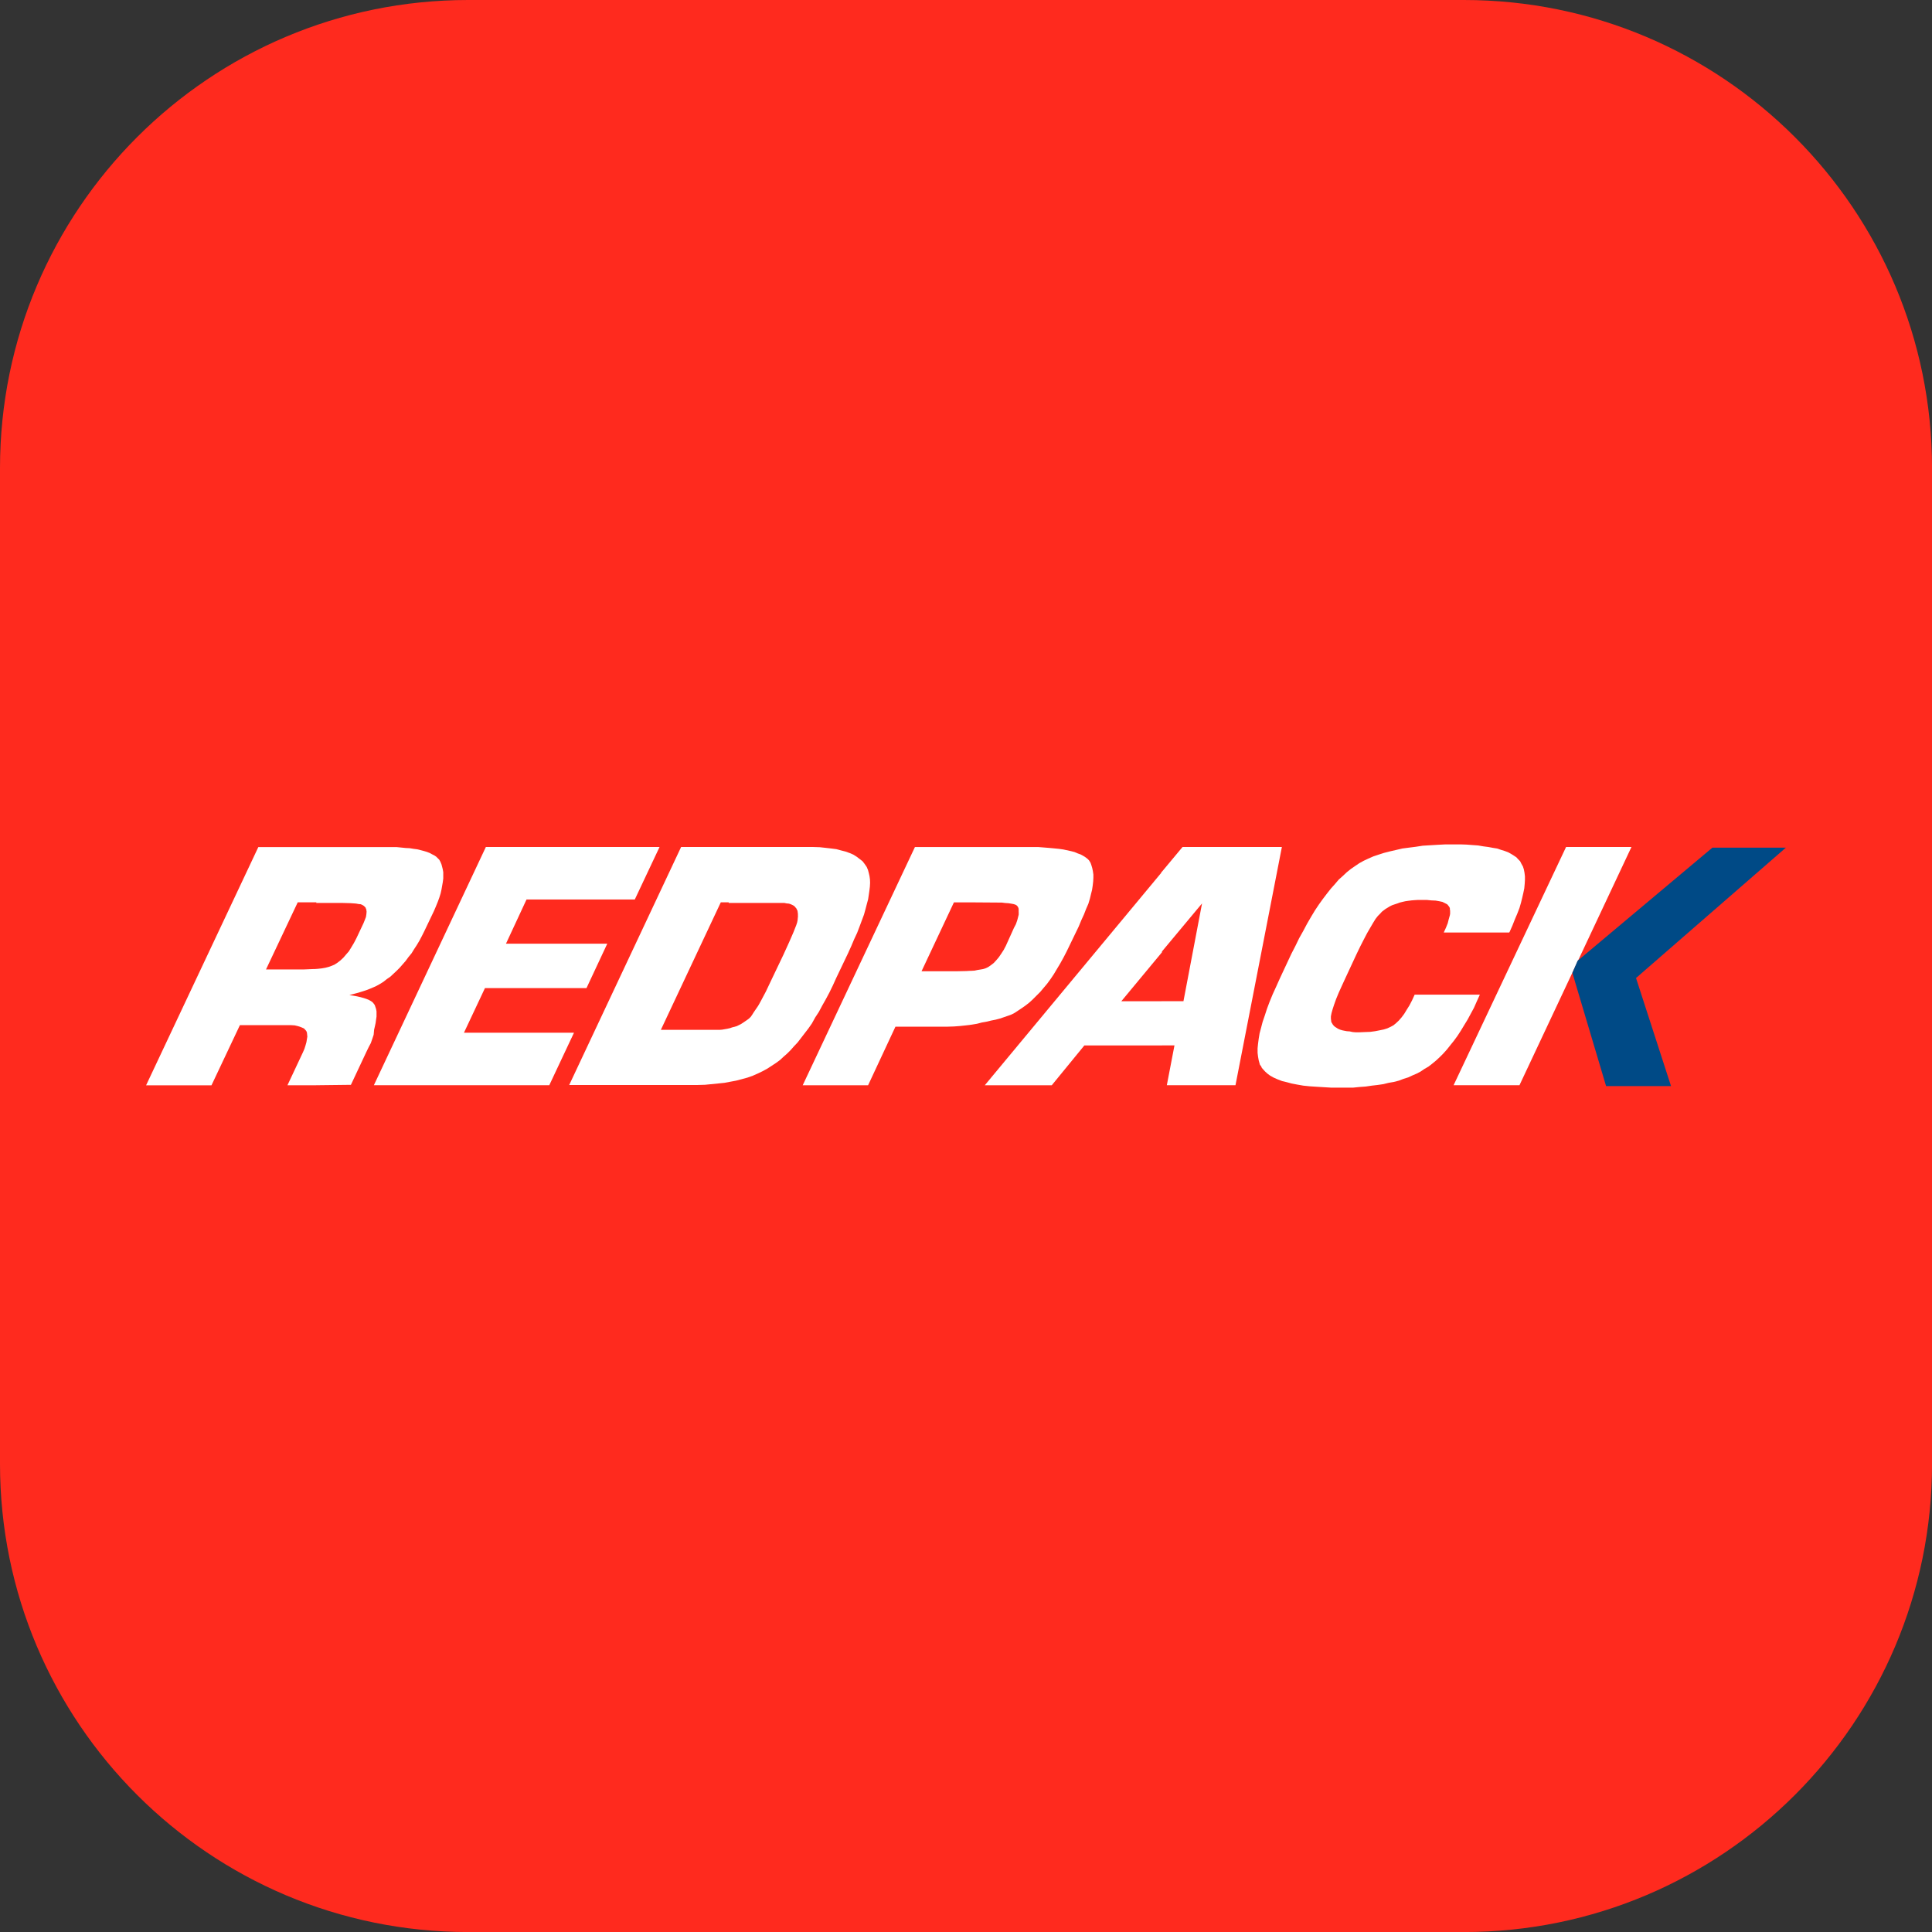 <?xml version="1.0" encoding="utf-8"?>
<!-- Generator: Adobe Illustrator 23.0.4, SVG Export Plug-In . SVG Version: 6.00 Build 0)  -->
<svg version="1.1" id="Capa_1" xmlns="http://www.w3.org/2000/svg" xmlns:xlink="http://www.w3.org/1999/xlink" x="0px" y="0px"
	 viewBox="0 0 473.05 473.05" style="enable-background:new 0 0 473.05 473.05;" xml:space="preserve">
<rect x="0" y="0" width="473.05" height="473.05" fill="#333333" stroke="none"/>
<style type="text/css">
	.st0{fill:#FF2A1E;}
	.st1{fill:#FFFFFF;}
	.st2{fill:#004A86;}
</style>
<g id="Redpack">
	<path class="st0" d="M358.43,0H114.62C51.32,0,0,51.32,0,114.62v243.82c0,63.3,51.32,114.62,114.62,114.62h243.82
		c63.3,0,114.62-51.32,114.62-114.62V114.62C473.05,51.32,421.74,0,358.43,0z"/>
	<g>
		<path class="st1" d="M108.41,212.85l-0.16-0.64l-0.16-0.59l-0.27-0.64l-0.27-0.48l-0.37-0.37l-0.37-0.37l-0.48-0.32l-0.54-0.27
			l-0.59-0.32l-0.7-0.27l-0.7-0.21l-0.8-0.21l-0.86-0.21l-0.86-0.11l-0.96-0.16l-1.02-0.05l-1.07-0.11l-1.12-0.11h-1.12h-1.34H77.45
			H63.25l-27.48,58.33h16.01l6.96-14.73h11.68h0.86l0.86,0.05l0.7,0.16l0.54,0.16l0.54,0.21l0.48,0.21l0.32,0.32l0.27,0.32
			l0.16,0.37l0.05,0.48l0.05,0.54l-0.11,0.64l-0.11,0.7l-0.21,0.75l-0.27,0.86l-0.37,0.86l-3.8,8.09h7.02v-0.01l8.52-0.1l3.8-8.09
			l0.54-1.12l0.54-1.02l0.37-1.07l0.32-0.96l0.11-1.23l0.21-0.91l0.16-0.75l0.11-0.8l0.11-0.75v-0.64v-0.64l-0.11-0.59l-0.16-0.48
			l-0.16-0.48l-0.27-0.37l-0.27-0.32l-0.37-0.27l-0.48-0.27l-0.64-0.27l-0.64-0.21l-0.75-0.21l-0.91-0.21l-0.86-0.16l-1.02-0.16
			l1.82-0.48l0.91-0.27l0.86-0.27l0.8-0.27l0.8-0.32l0.75-0.32l0.7-0.32l0.86-0.48l0.86-0.54l0.8-0.64l0.86-0.59l0.75-0.7l0.8-0.75
			l0.75-0.75l0.75-0.86l0.7-0.8l0.7-0.96l0.75-0.91l0.59-0.96l0.7-1.07l0.64-1.07l0.59-1.12l0.59-1.18l1.77-3.7l0.59-1.23l0.48-1.12
			l0.48-1.18l0.37-1.02l0.32-1.02l0.21-0.96l0.16-0.91l0.16-0.91l0.11-0.86v-0.75v-0.8L108.41,212.85z M89.71,223.83l-0.11,0.7
			l-0.27,0.7l-0.32,0.8l-1.77,3.75l-0.59,1.12l-0.64,1.07l-0.59,0.96l-0.7,0.8l-0.64,0.75l-0.75,0.7l-0.7,0.54l-0.75,0.48
			l-0.64,0.27l-0.75,0.27l-0.8,0.21l-0.91,0.16l-1.02,0.11l-0.73,0.05H76.7l-1.18,0.05l-1.18,0.05h-9.21l7.77-16.44h4.55v0.16h6.53
			l1.82,0.05l0.75,0.05l0.64,0.05l0.59,0.11l0.54,0.05l0.37,0.16l0.27,0.16l0.16,0.11l0.16,0.16l0.16,0.16l0.11,0.16l0.05,0.21
			l0.11,0.21v0.21l0.05,0.27L89.71,223.83z"/>
		<polygon class="st1" points="91.54,265.72 118.96,207.39 161.49,207.39 155.43,220.24 128.92,220.24 123.89,231.06 148.69,231.06 
			143.6,241.94 118.74,241.94 113.6,252.86 140.54,252.86 134.49,265.72 		"/>
		<g>
			<polygon class="st1" points="139.37,265.72 139.39,265.66 139.37,265.66 			"/>
			<path class="st1" d="M213.01,215.32l-0.11-0.8l-0.16-0.7l-0.21-0.8l-0.32-0.75l-0.48-0.7l-0.54-0.7l-0.7-0.54l-0.7-0.54
				l-0.86-0.54l-0.86-0.37l-1.02-0.37l-1.07-0.27l-1.18-0.32l-1.23-0.16l-1.39-0.16l-1.45-0.16l-1.61-0.05h-1.61h-19.07h-0.05
				h-11.62l-27.4,58.27h29.81h1.66l1.77-0.05l1.61-0.16l1.61-0.16l1.55-0.16l1.18-0.21v-0.01l0.21-0.04l1.45-0.27l1.39-0.37
				l1.39-0.37l1.34-0.48l1.23-0.54l1.12-0.54l1.18-0.64l1.07-0.7l1.07-0.7l1.02-0.75l0.8-0.75l0.91-0.8l0.86-0.86l0.8-0.91
				l0.91-0.96l0.86-1.12l0.86-1.12l0.91-1.18l0.86-1.23l0.8-1.45l0.91-1.39l0.8-1.5l0.91-1.61l0.86-1.61l0.86-1.77l0.8-1.77
				l2.89-6.05l0.8-1.77l0.7-1.66l0.75-1.61l0.59-1.55l0.54-1.45l0.54-1.45l0.37-1.34l0.32-1.23l0.32-1.18l0.16-1.07l0.16-1.12
				l0.11-0.91l0.05-0.96L213.01,215.32z M195.39,224.31l-0.05,0.48l-0.05,0.54l-0.11,0.54l-0.21,0.64l-0.7,1.77l-1.07,2.46
				l-1.39,3.05l-2.79,5.84l-1.5,3.16l-1.34,2.52l-0.54,0.96l-0.59,0.86l-0.48,0.7l-0.37,0.59l-0.37,0.54l-0.37,0.37l-0.48,0.37
				l-0.54,0.37l-0.48,0.32l-0.48,0.32l-0.54,0.27l-0.54,0.27l-0.59,0.16l-0.59,0.16l-0.59,0.21h-0.11v0.01l-0.43,0.1l-0.64,0.11
				l-0.64,0.11l-0.64,0.05h-0.7h-13.66l14.68-31.23h1.93v0.16h12.69h0.96l0.54,0.11l0.54,0.05l0.37,0.11l0.37,0.16l0.32,0.16
				l0.32,0.21l0.21,0.27l0.21,0.21l0.16,0.32l0.16,0.32l0.05,0.37l0.05,0.37V224.31z"/>
		</g>
		<path class="st1" d="M267.59,213.28l-0.16-0.75l-0.21-0.7l-0.21-0.59l-0.37-0.59l-0.37-0.37l-0.48-0.37l-0.59-0.37l-0.59-0.32
			l-0.75-0.27l-0.75-0.32l-0.8-0.21l-0.96-0.21l-0.96-0.21l-1.12-0.16l-1.12-0.11l-1.18-0.11l-1.34-0.11l-1.39-0.11h-1.45h-1.61
			h-13.66h-0.05h-0.3h-13.15l-27.48,58.33h16.01l6.7-14.35h9.59h3.21l1.55-0.05l1.45-0.11l1.5-0.16l0.61-0.07l0,0l0,0l0.35-0.04
			v-0.01l0.45-0.06l1.26-0.21l1.18-0.31l1.18-0.21l1.12-0.27l1.07-0.21l1.02-0.27l0.96-0.32l0.91-0.32l0.91-0.32l0.75-0.37
			l0.91-0.59l0.96-0.64l0.91-0.64l0.96-0.75l0.86-0.8l0.86-0.86l0.91-0.91l0.86-1.02l0.86-1.02l0.86-1.18l0.75-1.12l0.8-1.34
			l0.8-1.34l0.8-1.45l0.75-1.45l0.75-1.55l2.2-4.55l0.64-1.55l0.64-1.39l0.54-1.39l0.54-1.23l0.37-1.23l0.27-1.12l0.27-1.07
			l0.16-1.07l0.11-0.96l0.05-0.91v-0.8L267.59,213.28z M249.43,223.3v0.64l-0.16,0.64l-0.21,0.8l-0.32,0.91l-0.48,0.91l-1.98,4.39
			l-0.54,1.02l-0.59,0.91l-0.59,0.86l-0.59,0.7l-0.64,0.7l-0.7,0.54l-0.7,0.48l-0.7,0.32l-0.54,0.16l-0.64,0.11l-0.7,0.11
			l-0.75,0.16l-0.91,0.05l-0.21,0v0l-0.04,0h0l0,0l-0.82,0.05l-2.3,0.05h-8.68l7.93-16.87h3.62l7.04,0.05h1.02l0.86,0.11l0.8,0.05
			l0.7,0.11l0.59,0.11l0.48,0.16l0.32,0.21l0.21,0.27l0.05,0.11l0.11,0.21l0.05,0.37V223.3z"/>
		<path class="st1" d="M284.46,213.49l5.09-6.11h24.32l-11.36,58.33H285.7l1.87-9.75h-3.16v-10.82h5.36l4.55-23.94l-9.96,11.94
			v-19.66H284.46z M241.13,265.72l43.38-52.22v19.66l-9.96,12h9.96v10.82H265.5l-7.98,9.75H241.13z"/>
		<polygon class="st1" points="362.34,243.54 361.59,245.2 360.9,246.76 360.09,248.26 359.34,249.65 358.49,251.04 357.68,252.38 
			356.88,253.61 356.02,254.79 355.16,255.86 354.31,256.93 353.4,257.95 352.54,258.81 351.63,259.66 350.72,260.41 349.76,261.16 
			348.74,261.75 347.88,262.34 346.86,262.88 345.85,263.31 344.83,263.79 343.65,264.16 342.52,264.59 341.29,264.91 
			340.01,265.13 338.72,265.45 337.28,265.66 335.88,265.82 334.38,266.04 332.88,266.15 331.28,266.31 329.67,266.31 
			328.01,266.31 325.97,266.31 324.15,266.2 322.33,266.09 320.67,265.98 319.12,265.82 317.62,265.56 316.23,265.29 315.05,264.97 
			313.92,264.7 312.8,264.27 311.83,263.84 310.98,263.36 310.33,262.88 309.74,262.34 309.16,261.7 308.94,261.43 308.78,261.06 
			308.51,260.74 308.41,260.41 308.19,259.61 308.03,258.7 307.92,257.79 307.92,256.67 308.03,255.59 308.19,254.36 308.41,253.02 
			308.78,251.63 309.16,250.18 309.69,248.63 310.23,246.97 310.87,245.26 311.62,243.44 312.48,241.56 313.39,239.53 
			316.17,233.58 317.19,231.6 318.1,229.72 319.12,227.9 320.03,226.19 320.99,224.53 321.96,222.92 322.92,221.48 323.88,220.14 
			324.9,218.8 325.87,217.57 326.88,216.44 327.79,215.37 328.81,214.46 329.78,213.55 330.79,212.74 331.87,212 332.83,211.35 
			333.9,210.76 335.03,210.23 336.26,209.69 337.54,209.26 338.88,208.83 340.33,208.46 341.72,208.14 343.33,207.76 344.93,207.55 
			346.6,207.34 348.36,207.07 350.18,206.96 352,206.85 353.93,206.75 355.97,206.75 357.63,206.75 359.07,206.8 360.52,206.91 
			361.91,207.01 363.2,207.23 364.43,207.39 365.56,207.6 366.57,207.76 367.54,208.09 368.39,208.35 369.25,208.67 369.95,209.05 
			370.64,209.48 371.29,209.91 371.72,210.39 372.2,210.87 372.52,211.51 372.89,212.16 373.11,212.85 373.27,213.66 373.38,214.57 
			373.38,215.48 373.32,216.44 373.22,217.51 373,218.58 372.73,219.76 372.41,221.05 372.04,222.33 371.5,223.73 370.91,225.12 
			370.32,226.62 369.63,228.17 369.52,228.33 353.5,228.33 354.04,227.15 354.47,226.08 354.74,225.01 355,224.1 355.06,223.73 
			355.06,223.35 355.06,222.98 355,222.65 355,222.39 354.9,222.12 354.74,221.9 354.58,221.69 354.41,221.48 354.25,221.37 
			353.72,221.1 353.18,220.83 352.43,220.67 351.52,220.51 350.45,220.46 349.33,220.35 348.04,220.35 347.18,220.35 346.38,220.4 
			345.63,220.46 344.83,220.56 344.08,220.67 343.38,220.83 342.74,220.99 342.15,221.21 341.51,221.42 340.86,221.64 340.33,221.9 
			339.79,222.23 339.26,222.55 338.83,222.87 338.35,223.24 337.97,223.67 337.38,224.26 336.79,225.01 336.2,225.97 335.51,227.15 
			334.76,228.44 333.95,229.99 333.1,231.65 332.19,233.53 329.4,239.53 328.54,241.4 327.79,243.06 327.15,244.61 326.67,245.95 
			326.3,247.08 326.03,248.04 325.87,248.85 325.87,249.11 325.87,249.43 325.92,249.81 325.97,250.24 326.13,250.51 326.35,250.88 
			326.62,251.2 326.88,251.42 327.21,251.63 327.63,251.9 328.12,252.11 328.65,252.27 329.19,252.38 329.78,252.49 330.47,252.54 
			331.22,252.7 331.97,252.76 332.78,252.76 334.17,252.7 335.51,252.65 336.69,252.49 337.81,252.27 338.83,252.06 339.69,251.79 
			340.49,251.42 341.19,251.04 341.83,250.51 342.52,249.86 343.17,249.11 343.81,248.26 344.4,247.29 345.1,246.17 345.74,244.94 
			346.38,243.54 		"/>
		<polygon class="st1" points="372.04,265.72 355.91,265.72 383.45,207.39 399.46,207.39 		"/>
		<polygon class="st2" points="386.28,235.24 419.28,207.55 437.27,207.55 400.58,239.47 409.15,265.93 393.25,265.93 385.8,240.92 
			385,238.19 		"/>
	</g>
</g>
</svg>
